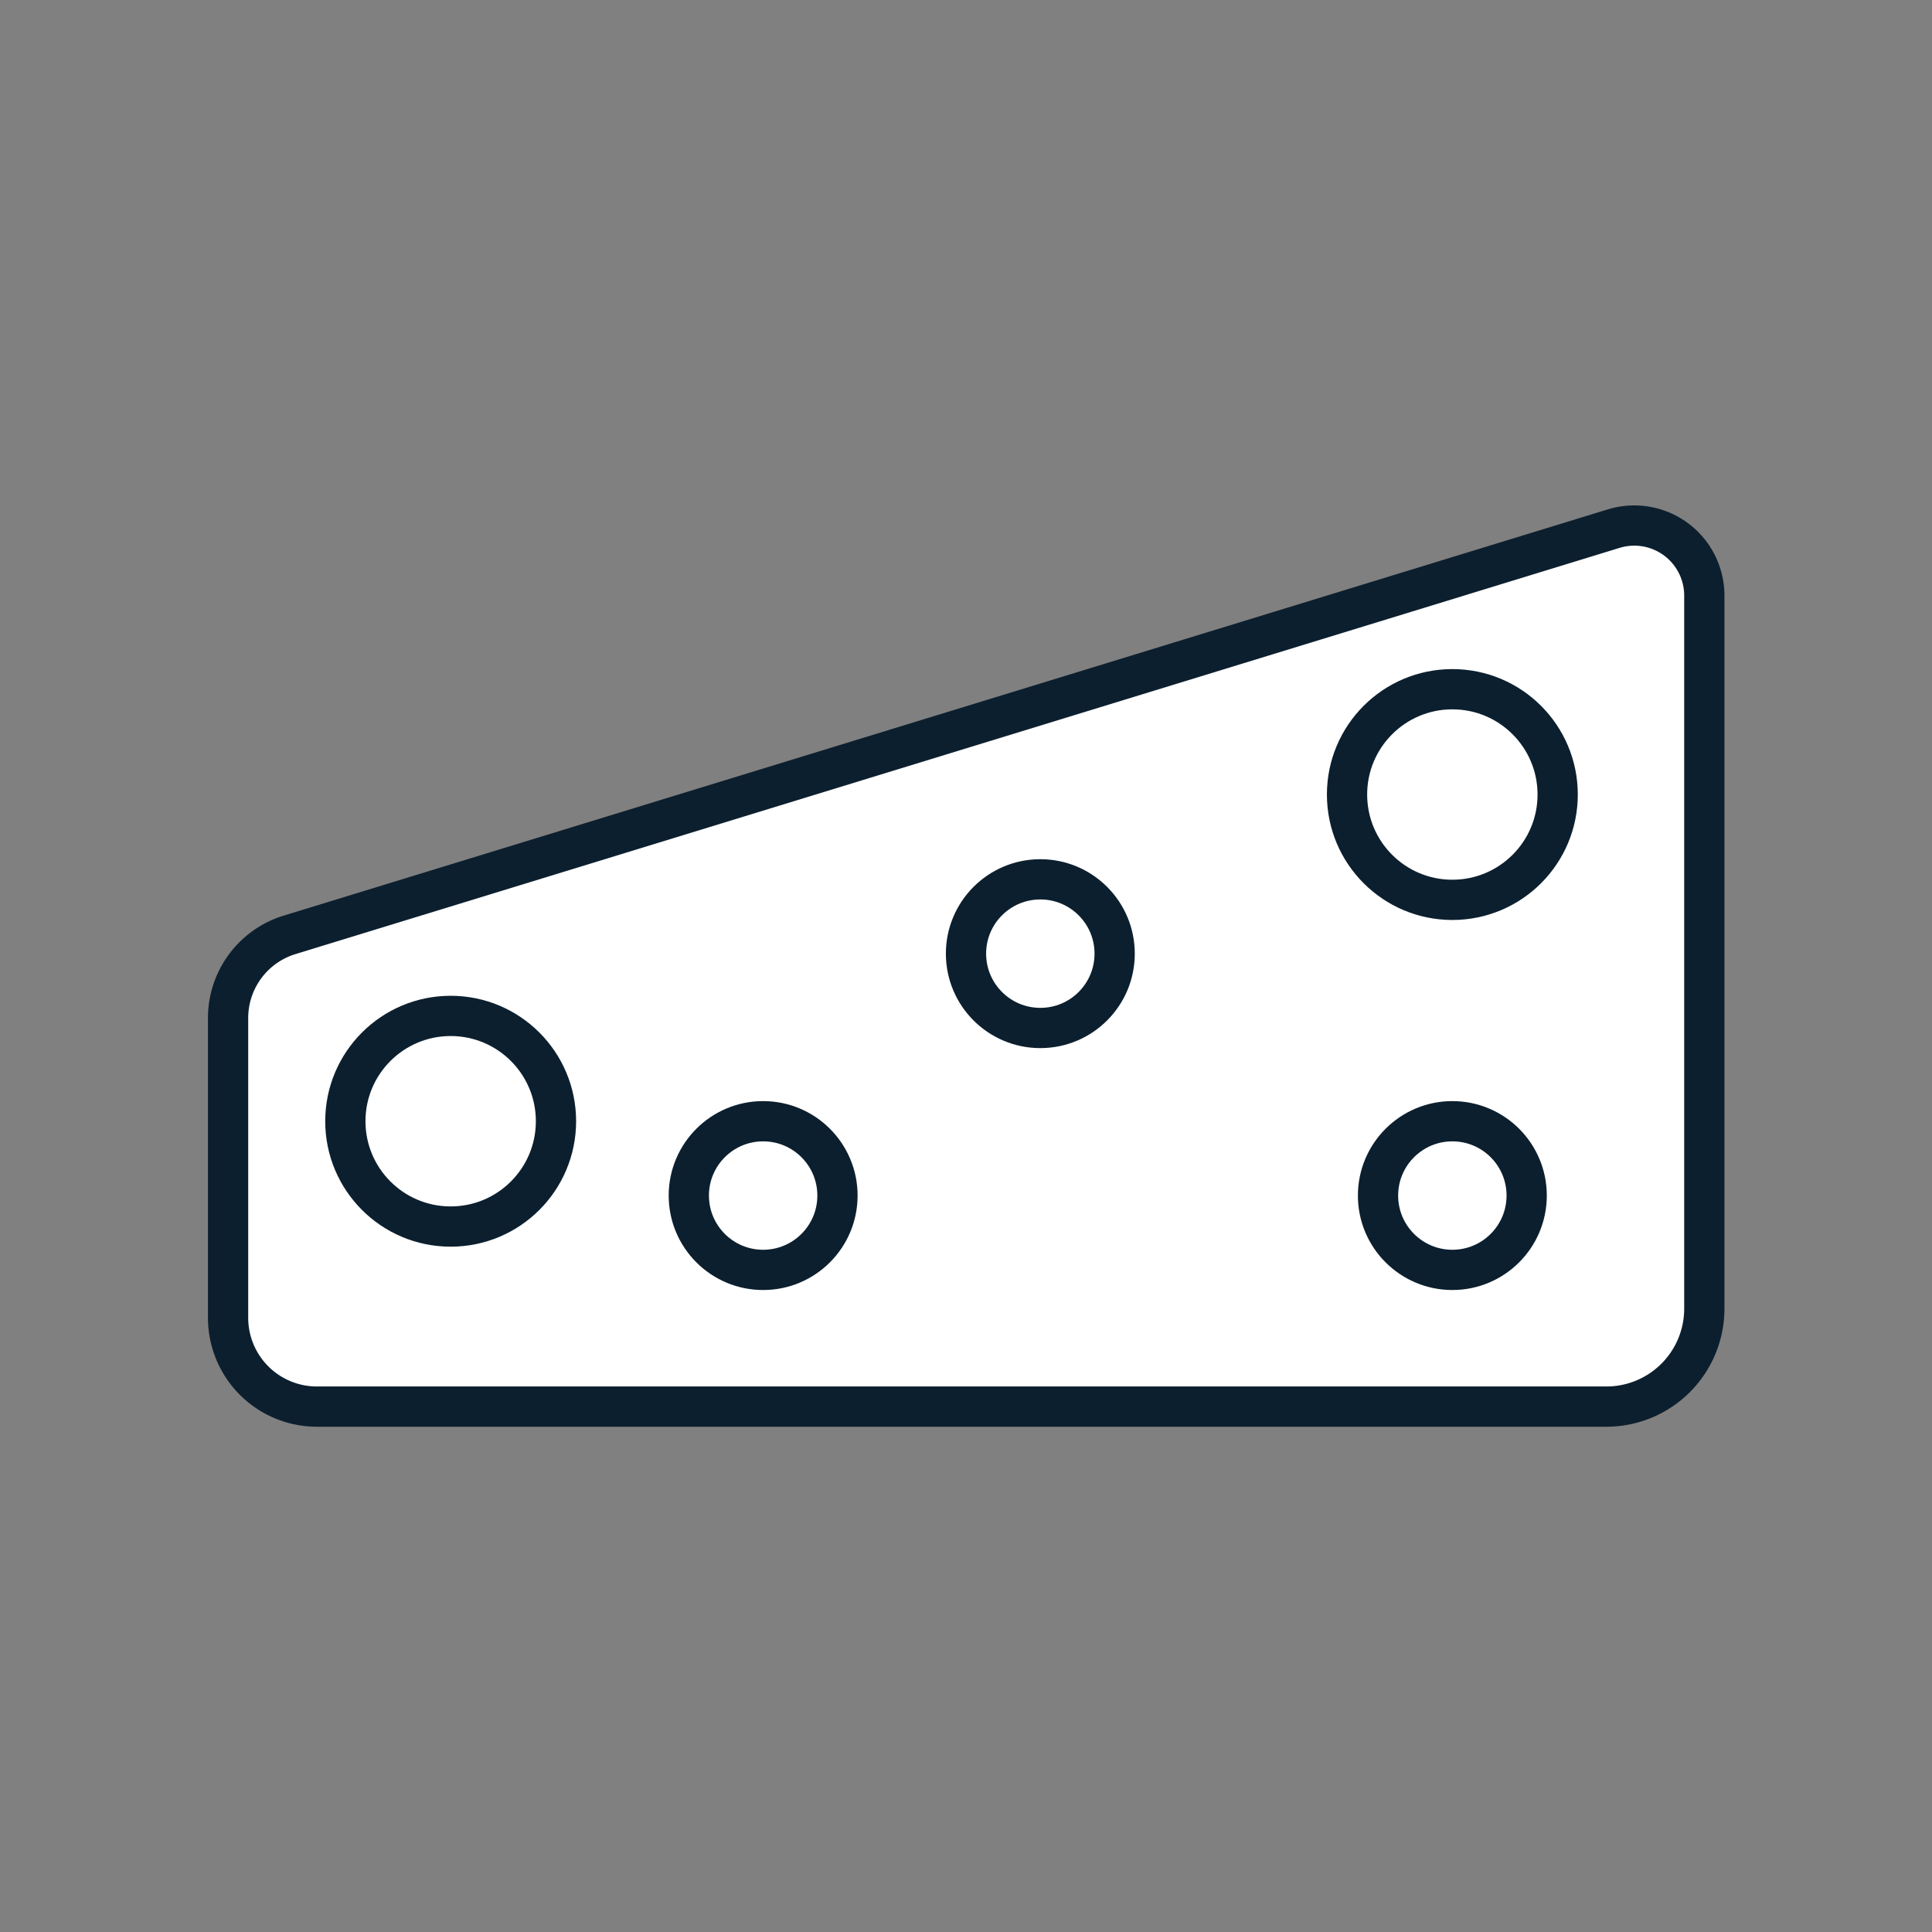 <svg id="Layer_1" data-name="Layer 1" xmlns="http://www.w3.org/2000/svg" viewBox="0 0 144 144"><rect x="0" y="0" width="144" height="144" fill="#808080" stroke="none"/><path d="M119.74,104.84H23.59A6.62,6.62,0,0,1,17,98.21V75.87a6.48,6.48,0,0,1,4.58-6.19L120.28,39.4a5.22,5.22,0,0,1,6.75,5V97.54A7.3,7.3,0,0,1,119.74,104.84Z" fill="#fff" stroke="#0c1f2e" stroke-miterlimit="10" stroke-width="3"/><circle cx="33.59" cy="83.57" r="7.85" fill="#fff" stroke="#0c1f2e" stroke-miterlimit="10" stroke-width="3"/><circle cx="108.25" cy="59.22" r="7.85" fill="#fff" stroke="#0c1f2e" stroke-miterlimit="10" stroke-width="3"/><circle cx="56.88" cy="89.11" r="5.54" fill="#fff" stroke="#0c1f2e" stroke-miterlimit="10" stroke-width="3"/><circle cx="77.54" cy="71.08" r="5.54" fill="#fff" stroke="#0c1f2e" stroke-miterlimit="10" stroke-width="3"/><circle cx="108.25" cy="89.11" r="5.54" fill="#fff" stroke="#0c1f2e" stroke-miterlimit="10" stroke-width="3"/></svg>